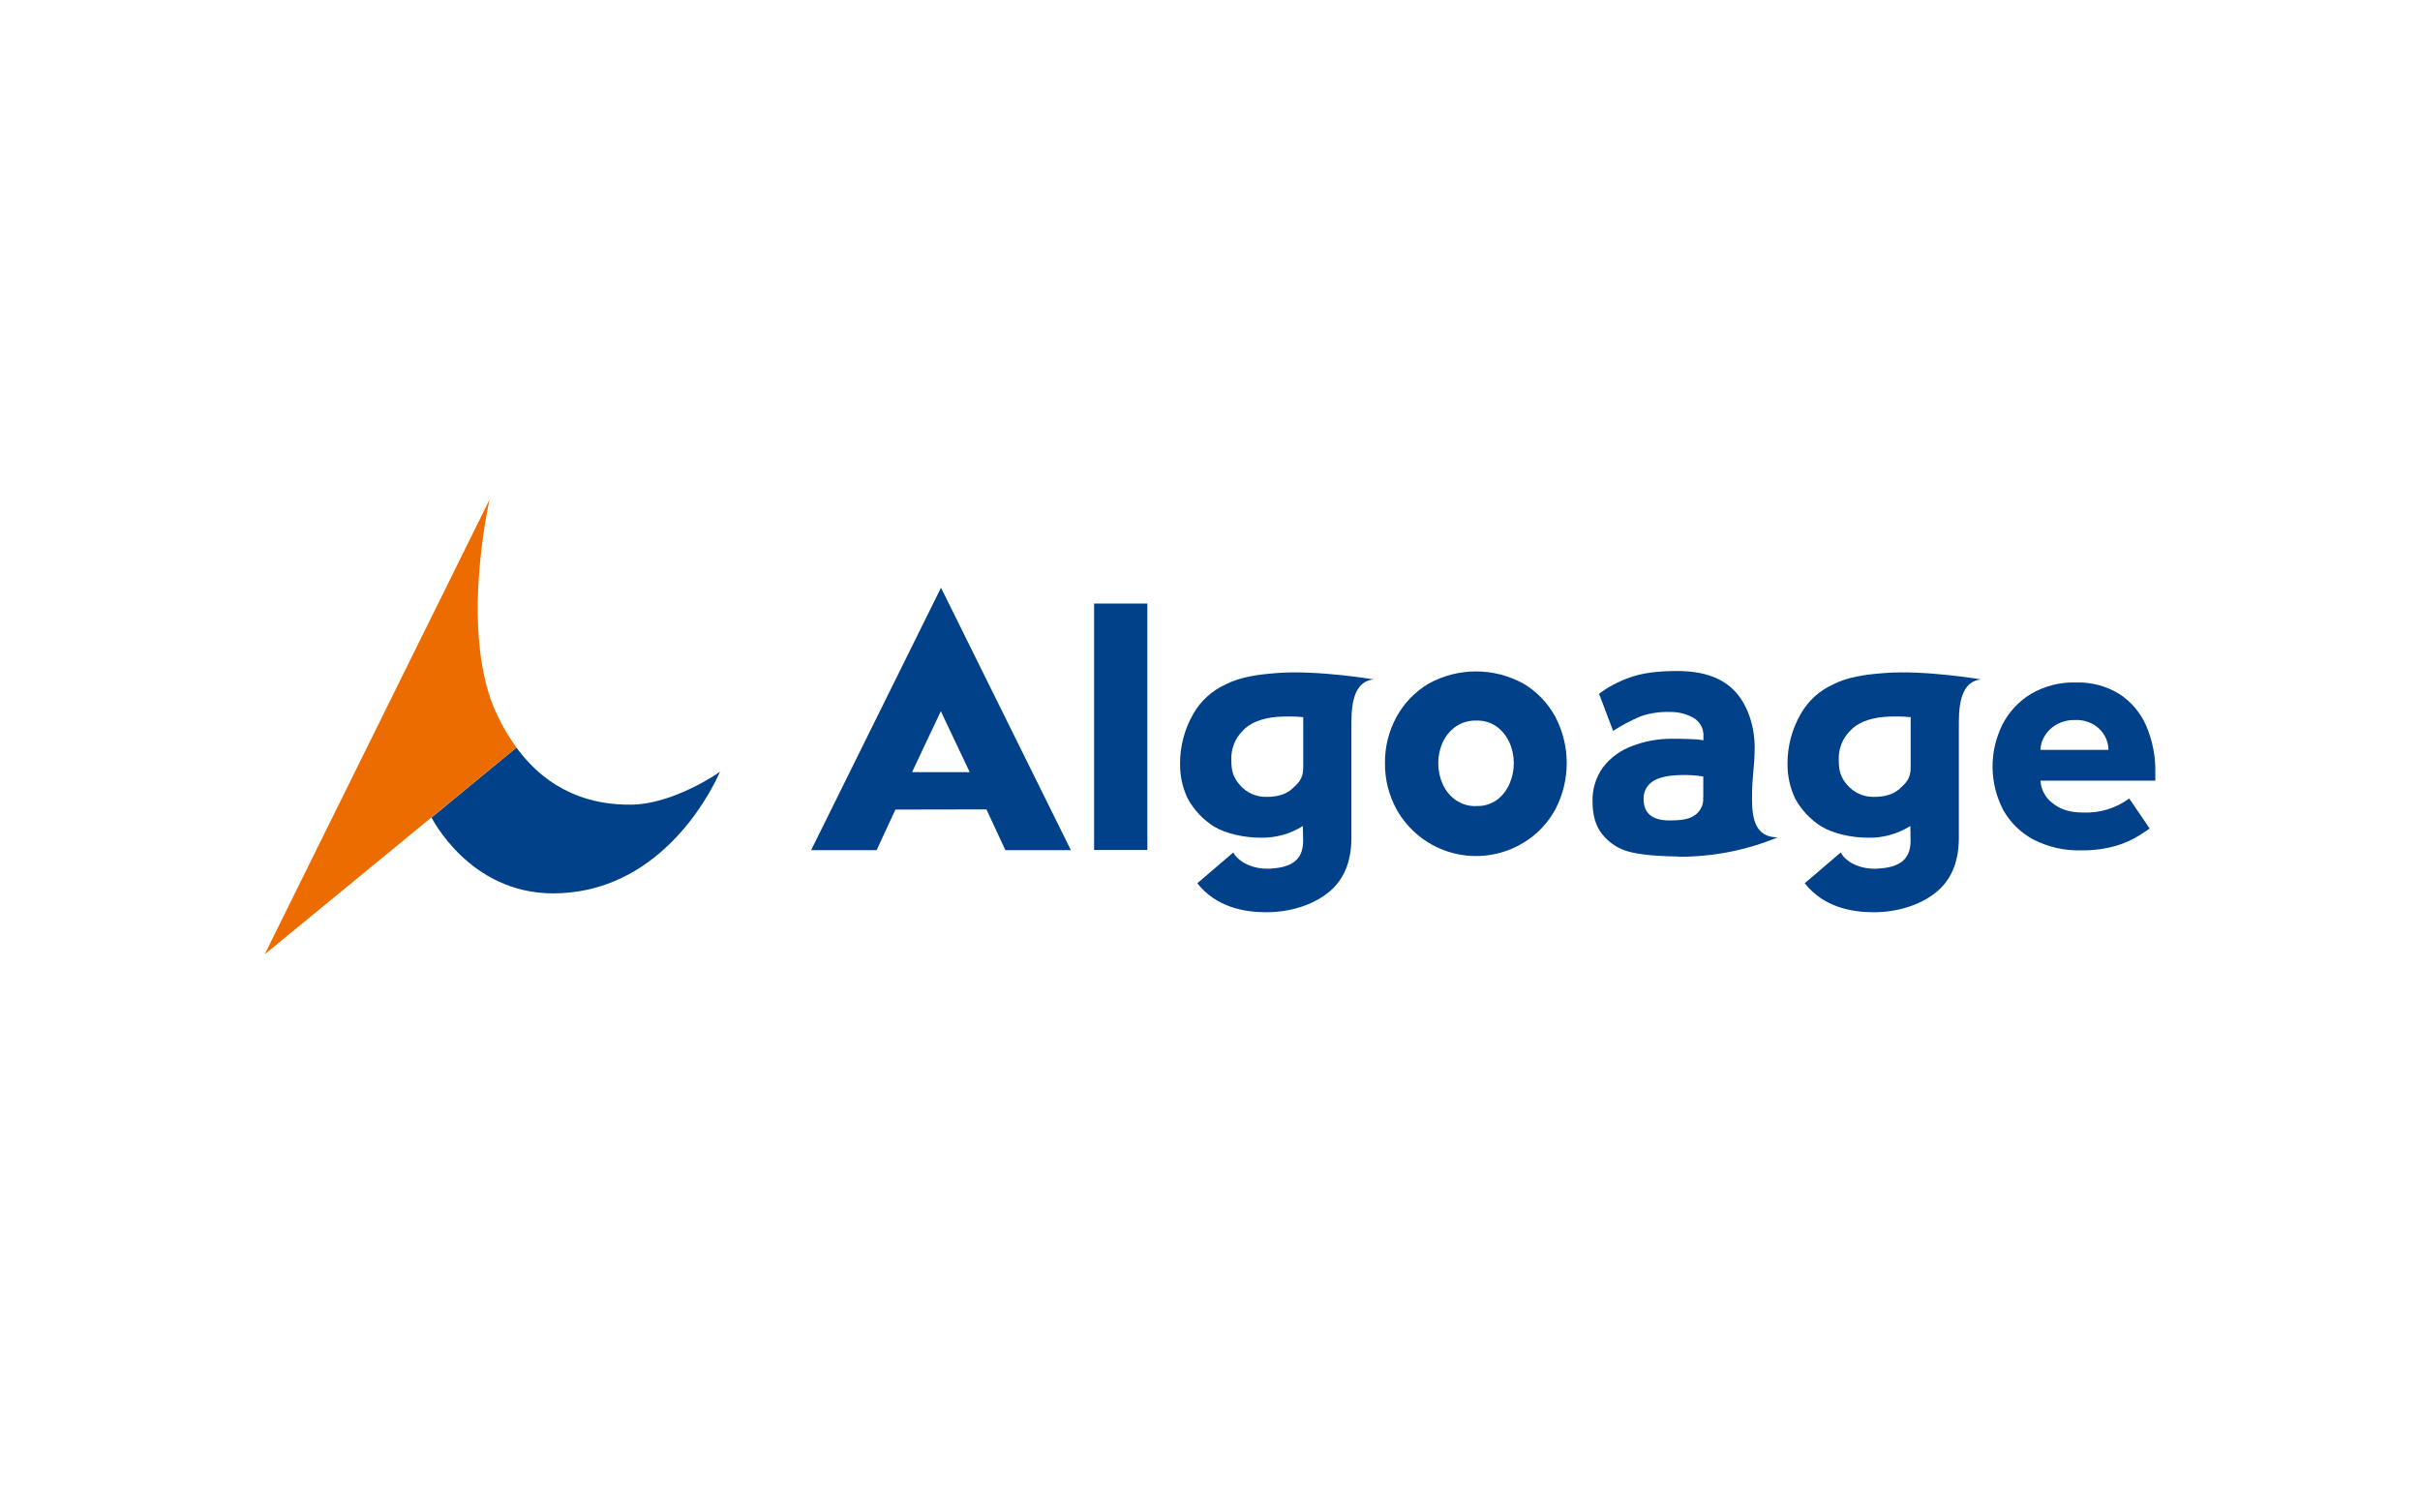 <svg width="640" height="400" viewBox="0 0 640 400" fill="none" xmlns="http://www.w3.org/2000/svg">
<rect width="640" height="400" fill="white"/>
<path d="M114.125 216.202C114.125 216.202 124.096 236.266 146.256 236.266C173.55 236.266 187.225 211.416 190.409 204.078C190.02 204.459 178.081 212.622 167.107 212.798C156.338 212.974 145.142 209.375 136.582 197.706L114.125 216.202Z" fill="#004189"/>
<path d="M260.883 214.06L260.947 214.208L265.886 224.839H283.21L248.86 155.425L214.51 224.839H231.834L236.8 214.106L260.883 214.06ZM248.814 188.087L256.454 204.208H241.201L248.814 188.087Z" fill="#004189"/>
<path d="M303.432 159.618H289.348V224.792H303.432V159.618Z" fill="#004189"/>
<path d="M366.273 201.824C366.223 197.551 367.275 193.338 369.327 189.589C371.316 185.965 374.235 182.936 377.784 180.814C381.631 178.684 385.957 177.567 390.355 177.567C394.752 177.567 399.078 178.684 402.925 180.814C406.471 182.925 409.378 185.957 411.336 189.589C413.311 193.36 414.343 197.553 414.343 201.81C414.343 206.067 413.311 210.26 411.336 214.031C409.372 217.671 406.468 220.717 402.925 222.853C400.158 224.548 397.076 225.665 393.865 226.138C390.654 226.612 387.381 226.431 384.242 225.606C381.103 224.782 378.163 223.332 375.6 221.343C373.037 219.353 370.903 216.866 369.327 214.031C367.278 210.285 366.226 206.075 366.273 201.805V201.824ZM390.355 213.169C392.317 213.26 394.254 212.695 395.86 211.564C397.322 210.465 398.471 209.004 399.193 207.325C399.96 205.596 400.352 203.724 400.344 201.833C400.354 199.954 399.961 198.094 399.193 196.379C398.459 194.719 397.312 193.275 395.86 192.186C394.267 191.062 392.349 190.492 390.401 190.563C388.455 190.509 386.542 191.078 384.942 192.186C383.446 193.252 382.263 194.7 381.517 196.379C380.748 198.094 380.355 199.954 380.365 201.833C380.357 203.724 380.749 205.596 381.517 207.325C382.253 209.022 383.437 210.487 384.942 211.564C386.54 212.677 388.454 213.246 390.401 213.187" fill="#004189"/>
<path d="M443.736 226.518C436.226 226.406 432.15 225.748 429.811 224.941C427.403 224.103 425.286 222.593 423.711 220.59C422.015 218.506 421.167 215.64 421.167 211.991C421.065 208.737 422.045 205.54 423.953 202.901C425.908 200.375 428.532 198.447 431.528 197.335C434.954 196.005 438.603 195.341 442.279 195.378C443.913 195.378 445.556 195.378 447.218 195.48C448.316 195.488 449.412 195.584 450.495 195.767V194.84C450.571 193.831 450.358 192.822 449.881 191.93C449.405 191.038 448.684 190.3 447.802 189.803C445.932 188.778 443.827 188.256 441.694 188.291C439.057 188.198 436.424 188.581 433.923 189.422C431.377 190.5 428.929 191.798 426.608 193.3L422.894 183.476C425.251 181.72 427.854 180.32 430.618 179.321C433.874 178.053 438.206 177.435 443.615 177.465C450.584 177.465 455.734 179.339 459.064 183.087C462.387 186.797 464.151 192.558 464.049 198.179C463.947 203.8 463.343 204.988 463.343 211.249C463.343 216.397 464.17 221.453 470.12 221.453C461.758 224.91 452.786 226.651 443.736 226.573V226.518ZM450.458 210.906V205.359C450.133 205.294 449.529 205.21 448.601 205.108C447.561 205.006 446.517 204.957 445.472 204.96C441.554 204.96 438.788 205.516 437.117 206.62C436.338 207.125 435.704 207.823 435.276 208.645C434.848 209.468 434.641 210.388 434.675 211.314C434.675 215.086 436.956 216.976 441.517 216.982C443.736 216.982 446.512 216.833 448.072 215.683C448.87 215.176 449.513 214.458 449.928 213.608C450.342 212.758 450.513 211.81 450.42 210.869" fill="#004189"/>
<path d="M337.864 177.984C332.6 178.383 327.968 179.014 324.022 181.064C320.473 182.692 317.525 185.391 315.592 188.782C313.253 192.822 312.041 197.416 312.083 202.084C312.067 205.208 312.746 208.297 314.07 211.128C315.728 214.19 318.152 216.769 321.107 218.614C324.198 220.469 329.017 221.545 333.38 221.545C337.334 221.635 341.226 220.554 344.567 218.438L344.632 222.222C344.706 227.899 340.918 229.402 336.1 229.717C331.282 230.033 327.42 227.862 326.157 225.45L316.641 233.595C321.692 239.986 329.212 241.257 334.791 241.257C341.169 241.257 346.99 239.402 351.13 236.174C355.271 232.945 357.332 228.159 357.397 221.851V190.962C357.397 184.737 358.715 180.146 363.255 179.682C363.255 179.682 348.466 177.177 337.864 177.984ZM344.66 203.03C344.66 206.026 343.239 207.241 341.68 208.642C340.12 210.043 337.892 210.748 335.023 210.748C333.663 210.787 332.311 210.521 331.067 209.969C329.823 209.417 328.72 208.592 327.838 207.557C326.204 205.572 325.637 204.134 325.637 200.878C325.59 199.478 325.83 198.084 326.343 196.781C326.855 195.477 327.629 194.292 328.617 193.299C330.474 191.194 333.64 189.951 337.669 189.589C339.997 189.425 342.335 189.447 344.66 189.654V203.03Z" fill="#004189"/>
<path d="M570.004 204.347C570.092 200.099 569.276 195.881 567.608 191.973C566.115 188.535 563.65 185.608 560.516 183.55C557.036 181.413 553.003 180.348 548.92 180.489C544.756 180.373 540.643 181.434 537.056 183.55C533.846 185.505 531.245 188.316 529.545 191.667C527.805 195.173 526.918 199.041 526.956 202.955C526.995 206.868 527.958 210.718 529.768 214.189C531.634 217.533 534.429 220.266 537.817 222.055C541.698 224.033 546.013 225.009 550.369 224.894C553.535 224.941 556.692 224.523 559.736 223.651C561.839 223.021 563.849 222.116 565.715 220.961C567.423 219.913 568.5 219.106 568.5 219.106L563.097 211.174C559.552 213.781 555.219 215.091 550.823 214.885C547.426 214.885 544.727 214.028 542.728 212.315C541.818 211.623 541.069 210.741 540.535 209.73C540.002 208.719 539.695 207.604 539.637 206.462H570.004V204.347ZM539.637 198.318C539.658 197.046 540.02 195.803 540.686 194.719C541.436 193.452 542.501 192.401 543.777 191.667C545.309 190.792 547.055 190.362 548.818 190.424C550.556 190.351 552.278 190.783 553.776 191.667C554.998 192.409 556.001 193.462 556.682 194.719C557.282 195.824 557.601 197.06 557.61 198.318H539.637Z" fill="#004189"/>
<path d="M498.51 177.984C493.246 178.383 488.614 179.014 484.668 181.064C481.119 182.692 478.171 185.391 476.239 188.782C473.903 192.824 472.692 197.417 472.729 202.084C472.714 205.208 473.392 208.297 474.716 211.128C476.374 214.19 478.799 216.769 481.753 218.614C484.854 220.469 489.663 221.545 494.026 221.545C497.98 221.635 501.873 220.554 505.213 218.438L505.278 222.222C505.352 227.899 501.565 229.402 496.746 229.717C491.789 230.042 488.066 227.862 486.804 225.45L477.288 233.595C482.338 239.986 489.858 241.257 495.437 241.257C501.815 241.257 507.636 239.402 511.777 236.174C515.917 232.945 517.978 228.159 518.043 221.851V190.962C518.043 184.737 519.362 180.146 523.901 179.682C523.901 179.682 509.112 177.177 498.51 177.984ZM505.306 203.03C505.306 206.026 503.886 207.241 502.326 208.642C500.766 210.043 498.538 210.748 495.669 210.748C494.309 210.787 492.957 210.521 491.713 209.969C490.47 209.417 489.366 208.592 488.484 207.557C486.85 205.572 486.284 204.134 486.284 200.878C486.236 199.478 486.476 198.084 486.989 196.781C487.501 195.477 488.276 194.292 489.264 193.299C491.12 191.194 494.286 189.951 498.315 189.589C500.644 189.425 502.981 189.447 505.306 189.654V203.03Z" fill="#004189"/>
<path d="M136.592 197.706C134.605 194.973 132.88 192.06 131.44 189.005C121.265 167.568 129.49 132.077 129.49 132.077L70 252.389L136.592 197.706Z" fill="#ED6C00"/>
</svg>
